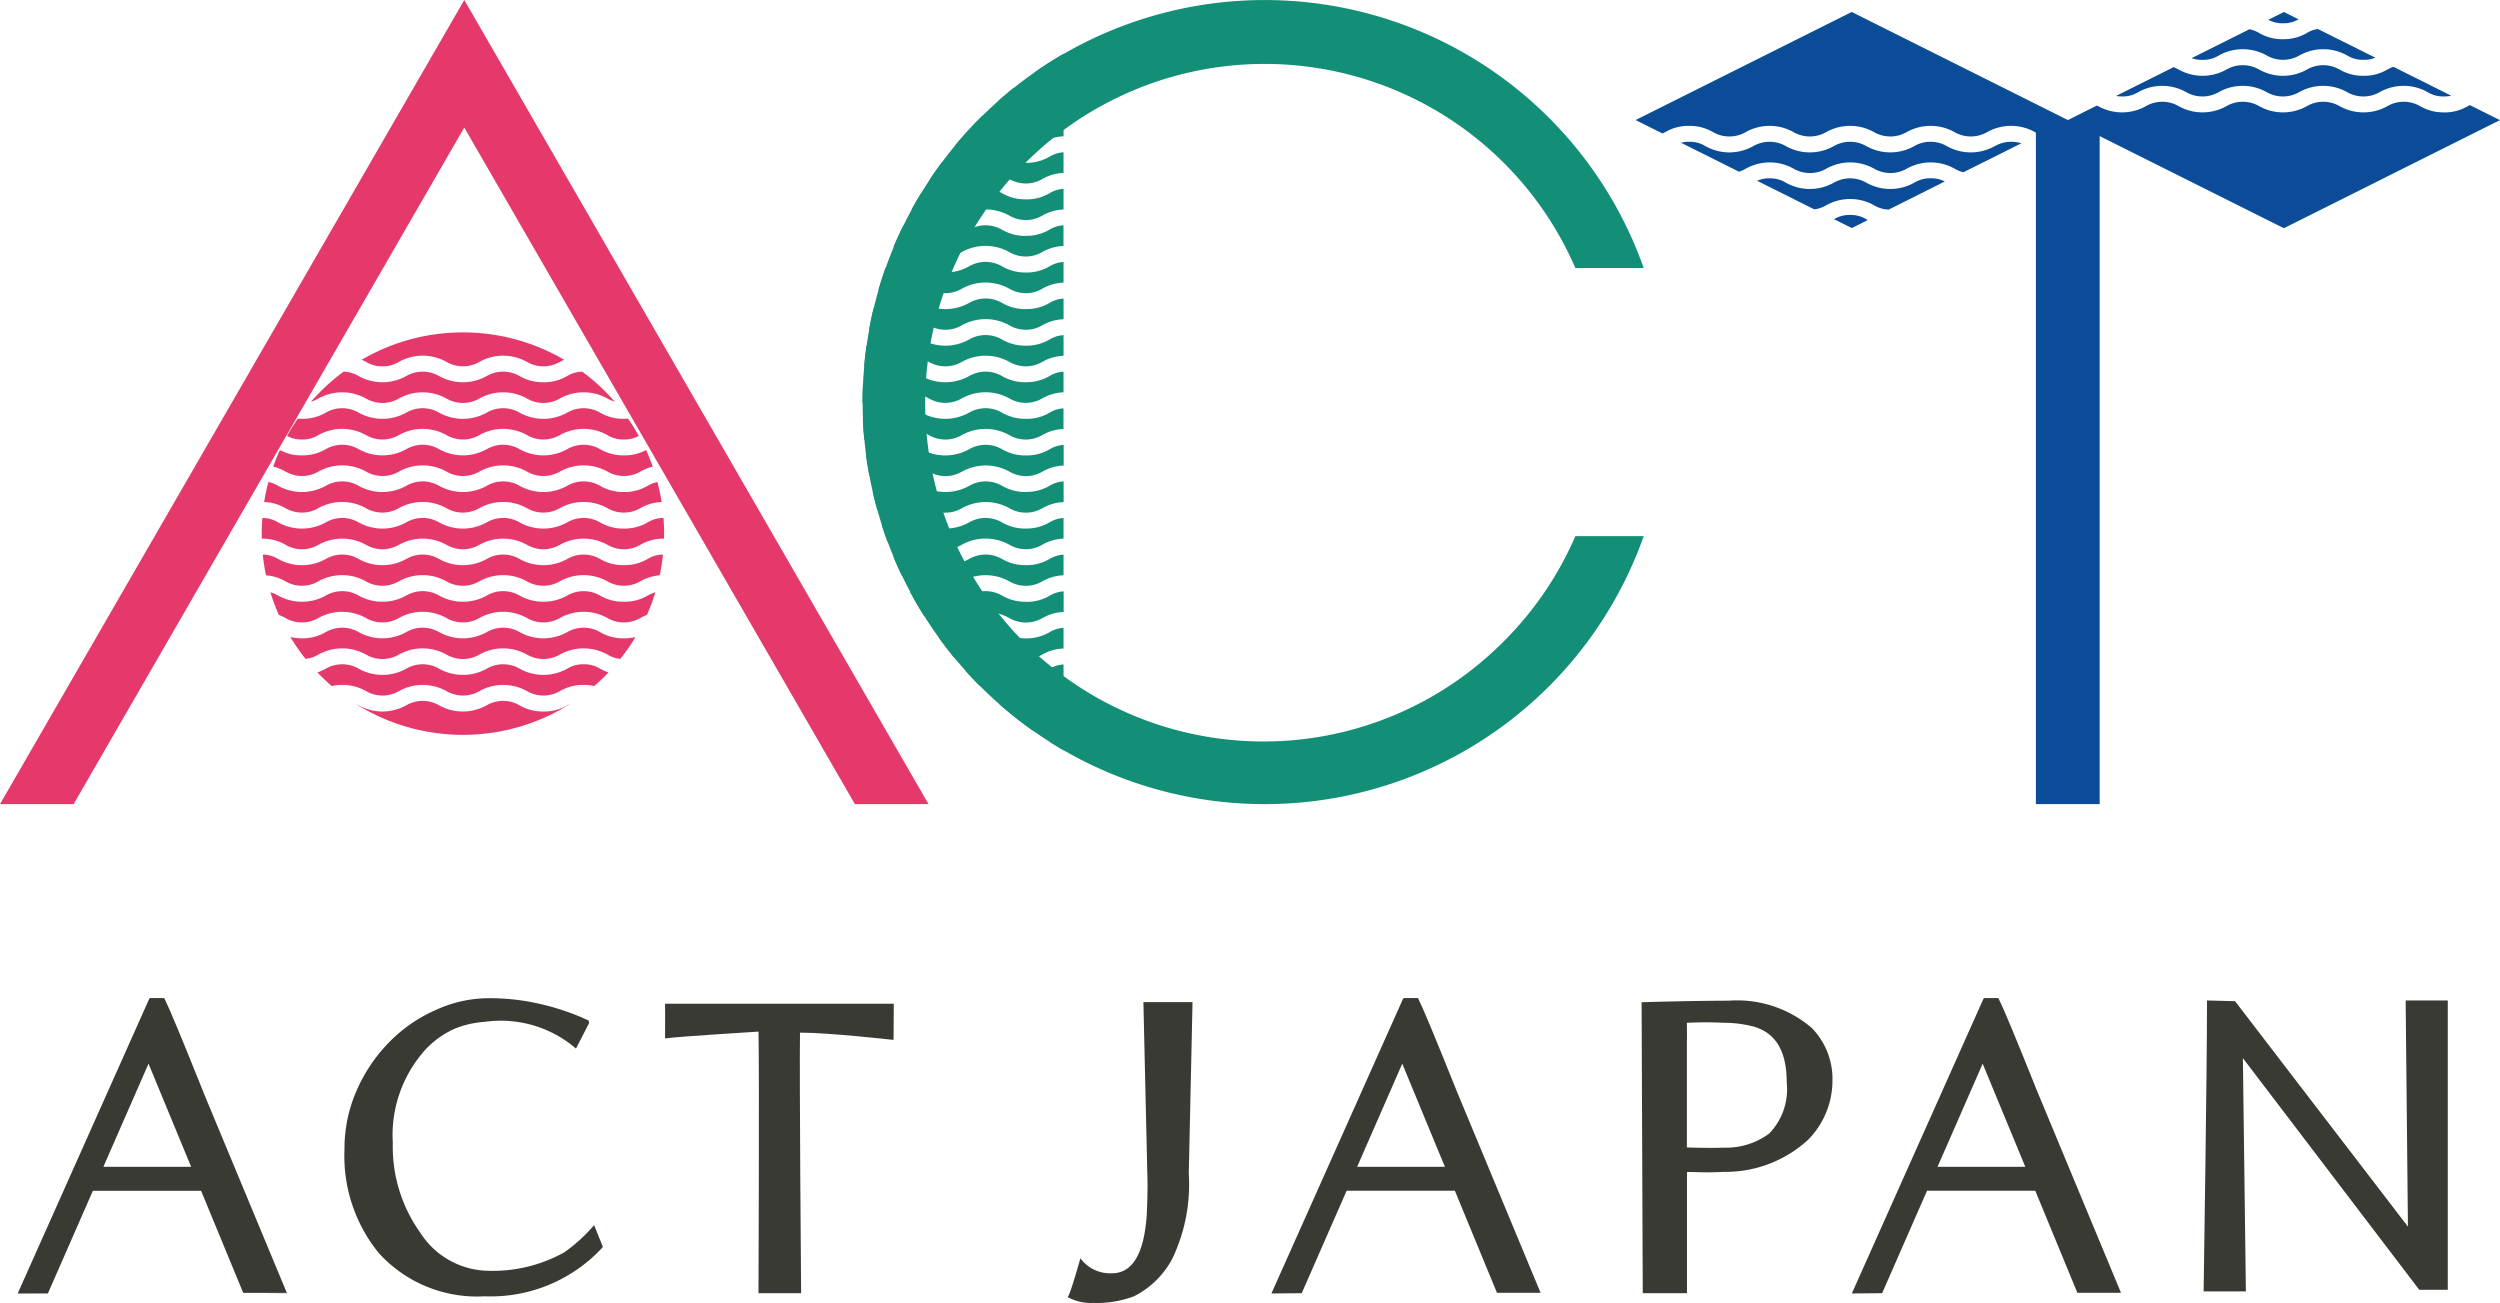 <?xml version="1.0" encoding="UTF-8"?> <svg xmlns="http://www.w3.org/2000/svg" id="レイヤー_2" width="124.718" height="65" viewBox="0 0 124.718 65"><g id="グループ_1719" data-name="グループ 1719"><g id="グループ_1717" data-name="グループ 1717"><g id="グループ_1713" data-name="グループ 1713" transform="translate(81.595 0.597)"><rect id="長方形_1328" data-name="長方形 1328" width="3.181" height="34.127" transform="translate(19.97 5.391)" fill="#0b4c99"></rect><path id="パス_1587" data-name="パス 1587" d="M613.8,71.841a1.484,1.484,0,0,0-.806.212l.885.442.8-.4-.066-.034a1.48,1.48,0,0,0-.818-.219Z" transform="translate(-603.094 -61.715)" fill="#0b4c99"></path><path id="パス_1588" data-name="パス 1588" d="M549.36,9.682a2.281,2.281,0,0,1,1.19.31,1.634,1.634,0,0,0,1.636,0,2.434,2.434,0,0,1,2.379,0,1.634,1.634,0,0,0,1.636,0,2.434,2.434,0,0,1,2.379,0,1.634,1.634,0,0,0,1.636,0,2.434,2.434,0,0,1,2.379,0,1.634,1.634,0,0,0,1.636,0,2.434,2.434,0,0,1,2.379,0c.076.04.146.076.221.109l1.421-.71L557.47,4,546.69,9.391l1.343.672.137-.07a2.267,2.267,0,0,1,1.19-.31Z" transform="translate(-546.69 -4)" fill="#0b4c99"></path><path id="パス_1589" data-name="パス 1589" d="M595.144,59.839a2.434,2.434,0,0,1-2.379,0,1.634,1.634,0,0,0-1.636,0,2.434,2.434,0,0,1-2.379,0,1.48,1.48,0,0,0-.818-.219,1.416,1.416,0,0,0-.622.121l2.852,1.425a1.542,1.542,0,0,0,.6-.206,2.434,2.434,0,0,1,2.379,0,1.471,1.471,0,0,0,.736.216l2.794-1.4a1.407,1.407,0,0,0-.7-.16,1.48,1.48,0,0,0-.818.219Z" transform="translate(-581.247 -51.319)" fill="#0b4c99"></path><path id="パス_1590" data-name="パス 1590" d="M577.5,47.609a2.434,2.434,0,0,1-2.379,0,1.634,1.634,0,0,0-1.636,0,2.434,2.434,0,0,1-2.379,0,1.634,1.634,0,0,0-1.636,0,2.434,2.434,0,0,1-2.379,0,1.634,1.634,0,0,0-1.636,0,2.434,2.434,0,0,1-2.379,0,1.48,1.48,0,0,0-.818-.219,1.6,1.6,0,0,0-.407.046l2.9,1.448a1.971,1.971,0,0,0,.339-.154,2.434,2.434,0,0,1,2.379,0,1.634,1.634,0,0,0,1.636,0,2.434,2.434,0,0,1,2.379,0,1.634,1.634,0,0,0,1.636,0,2.434,2.434,0,0,1,2.379,0,1.776,1.776,0,0,0,.44.182l2.893-1.446a1.672,1.672,0,0,0-1.327.143Z" transform="translate(-559.588 -40.914)" fill="#0b4c99"></path><path id="パス_1591" data-name="パス 1591" d="M737.118,10.192a2.281,2.281,0,0,1-1.19-.31,1.635,1.635,0,0,0-.484-.19l-2.885,1.442a1.445,1.445,0,0,0,.542.088A1.48,1.48,0,0,0,733.92,11a2.434,2.434,0,0,1,2.379,0,1.634,1.634,0,0,0,1.636,0,2.434,2.434,0,0,1,2.379,0,1.48,1.48,0,0,0,.818.219,1.422,1.422,0,0,0,.59-.107L738.852,9.68a1.533,1.533,0,0,0-.546.2,2.267,2.267,0,0,1-1.19.31Z" transform="translate(-704.818 -8.832)" fill="#0b4c99"></path><path id="パス_1592" data-name="パス 1592" d="M709.918,34.54a2.281,2.281,0,0,1-1.19-.31,1.634,1.634,0,0,0-1.636,0,2.434,2.434,0,0,1-2.379,0,1.634,1.634,0,0,0-1.636,0,2.434,2.434,0,0,1-2.379,0,1.634,1.634,0,0,0-1.636,0,2.434,2.434,0,0,1-2.379,0,1.634,1.634,0,0,0-1.636,0,2.434,2.434,0,0,1-2.379,0L692.6,34.2l-1.454.727,10.781,5.391,10.781-5.391-1.5-.749-.107.055a2.267,2.267,0,0,1-1.19.31Z" transform="translate(-669.589 -29.531)" fill="#0b4c99"></path><path id="パス_1593" data-name="パス 1593" d="M719.6,22.31a2.281,2.281,0,0,1-1.19-.31,1.634,1.634,0,0,0-1.636,0,2.434,2.434,0,0,1-2.379,0,1.634,1.634,0,0,0-1.636,0,2.434,2.434,0,0,1-2.379,0,2.781,2.781,0,0,0-.252-.122l-2.878,1.439a1.77,1.77,0,0,0,.3.024,1.48,1.48,0,0,0,.818-.219,2.434,2.434,0,0,1,2.379,0,1.634,1.634,0,0,0,1.636,0,2.434,2.434,0,0,1,2.379,0,1.634,1.634,0,0,0,1.636,0,2.434,2.434,0,0,1,2.379,0,1.634,1.634,0,0,0,1.636,0,2.434,2.434,0,0,1,2.379,0,1.48,1.48,0,0,0,.818.219,1.711,1.711,0,0,0,.369-.036l-2.891-1.445a2.3,2.3,0,0,0-.3.14,2.267,2.267,0,0,1-1.19.31Z" transform="translate(-683.286 -19.126)" fill="#0b4c99"></path><path id="パス_1594" data-name="パス 1594" d="M759.689,4.376l-.733-.366-.776.388a1.418,1.418,0,0,0,.733.175,1.433,1.433,0,0,0,.775-.2Z" transform="translate(-726.614 -4.009)" fill="#0b4c99"></path></g><g id="グループ_1714" data-name="グループ 1714" transform="translate(43.028)"><path id="パス_1595" data-name="パス 1595" d="M347.085,18.444V17.98c-.506.293-1,.609-1.475.943a1.823,1.823,0,0,0,.41-.173A2.271,2.271,0,0,1,347.085,18.444Z" transform="translate(-337.055 -15.296)" fill="#138e77"></path><path id="パス_1596" data-name="パス 1596" d="M297.45,149.2a2.281,2.281,0,0,1-1.19-.31,1.634,1.634,0,0,0-1.636,0,2.434,2.434,0,0,1-2.379,0,1.634,1.634,0,0,0-1.636,0,2.255,2.255,0,0,1-1.13.309c.045.343.1.682.164,1.019a1.526,1.526,0,0,0,.6-.206,2.434,2.434,0,0,1,2.379,0,1.634,1.634,0,0,0,1.636,0,2.434,2.434,0,0,1,2.379,0,1.634,1.634,0,0,0,1.636,0,2.271,2.271,0,0,1,1.064-.306v-1.03a1.484,1.484,0,0,0-.694.215,2.267,2.267,0,0,1-1.19.31Z" transform="translate(-289.302 -126.48)" fill="#138e77"></path><path id="パス_1597" data-name="パス 1597" d="M296.548,136.97a2.281,2.281,0,0,1-1.19-.31,1.634,1.634,0,0,0-1.636,0,2.434,2.434,0,0,1-2.379,0,1.634,1.634,0,0,0-1.636,0,2.267,2.267,0,0,1-1.19.31c-.034,0-.066,0-.1,0,.013.346.037.691.069,1.033h.03a1.48,1.48,0,0,0,.818-.219,2.434,2.434,0,0,1,2.379,0,1.634,1.634,0,0,0,1.636,0,2.434,2.434,0,0,1,2.379,0,1.634,1.634,0,0,0,1.636,0,2.271,2.271,0,0,1,1.064-.306v-1.03a1.484,1.484,0,0,0-.694.215,2.267,2.267,0,0,1-1.19.31Z" transform="translate(-288.401 -116.076)" fill="#138e77"></path><path id="パス_1598" data-name="パス 1598" d="M299.3,161.43a2.281,2.281,0,0,1-1.19-.31,1.634,1.634,0,0,0-1.636,0,2.434,2.434,0,0,1-2.379,0,1.634,1.634,0,0,0-1.636,0,2.278,2.278,0,0,1-.806.284c.072.315.149.628.234.937.067-.03.131-.063.2-.1a2.434,2.434,0,0,1,2.379,0,1.634,1.634,0,0,0,1.636,0,2.434,2.434,0,0,1,2.379,0,1.634,1.634,0,0,0,1.636,0,2.271,2.271,0,0,1,1.064-.306V160.9a1.483,1.483,0,0,0-.694.215,2.267,2.267,0,0,1-1.19.31Z" transform="translate(-291.148 -136.885)" fill="#138e77"></path><path id="パス_1599" data-name="パス 1599" d="M300.938,88.06a2.281,2.281,0,0,1-1.19-.31,1.634,1.634,0,0,0-1.636,0,2.434,2.434,0,0,1-2.379,0,1.634,1.634,0,0,0-1.636,0c-.051.027-.1.055-.161.082-.13.367-.248.739-.357,1.115.048-.024.1-.048.146-.075a2.434,2.434,0,0,1,2.379,0,1.634,1.634,0,0,0,1.636,0,2.434,2.434,0,0,1,2.379,0,1.634,1.634,0,0,0,1.636,0,2.271,2.271,0,0,1,1.064-.306v-1.03a1.484,1.484,0,0,0-.694.215,2.267,2.267,0,0,1-1.19.31Z" transform="translate(-292.79 -74.466)" fill="#138e77"></path><path id="パス_1600" data-name="パス 1600" d="M296.906,112.52a2.281,2.281,0,0,1-1.19-.31,1.634,1.634,0,0,0-1.636,0,2.434,2.434,0,0,1-2.379,0,1.634,1.634,0,0,0-1.636,0,2.277,2.277,0,0,1-1.109.309c-.048.34-.085.685-.116,1.031h.036a1.48,1.48,0,0,0,.818-.219,2.434,2.434,0,0,1,2.379,0,1.634,1.634,0,0,0,1.636,0,2.434,2.434,0,0,1,2.379,0,1.634,1.634,0,0,0,1.636,0,2.271,2.271,0,0,1,1.064-.306v-1.03a1.484,1.484,0,0,0-.694.215,2.267,2.267,0,0,1-1.19.31Z" transform="translate(-288.758 -95.275)" fill="#138e77"></path><path id="パス_1601" data-name="パス 1601" d="M296.446,124.74a2.281,2.281,0,0,1-1.19-.31,1.634,1.634,0,0,0-1.636,0,2.434,2.434,0,0,1-2.379,0,1.634,1.634,0,0,0-1.636,0,2.267,2.267,0,0,1-1.19.31c-.031,0-.06,0-.09,0-.016.328-.027.658-.027.991v.037c.037,0,.075,0,.116,0a1.48,1.48,0,0,0,.818-.219,2.434,2.434,0,0,1,2.379,0,1.634,1.634,0,0,0,1.636,0,2.434,2.434,0,0,1,2.379,0,1.634,1.634,0,0,0,1.636,0,2.271,2.271,0,0,1,1.064-.306v-1.03a1.484,1.484,0,0,0-.694.215,2.267,2.267,0,0,1-1.19.31Z" transform="translate(-288.298 -105.671)" fill="#138e77"></path><path id="パス_1602" data-name="パス 1602" d="M298.318,100.29a2.281,2.281,0,0,1-1.19-.31,1.634,1.634,0,0,0-1.636,0,2.434,2.434,0,0,1-2.379,0,1.634,1.634,0,0,0-1.636,0,2.317,2.317,0,0,1-.758.276c-.084.348-.155.7-.219,1.052a1.506,1.506,0,0,0,.606-.207,2.434,2.434,0,0,1,2.379,0,1.634,1.634,0,0,0,1.636,0,2.434,2.434,0,0,1,2.379,0,1.634,1.634,0,0,0,1.636,0,2.271,2.271,0,0,1,1.064-.306v-1.03a1.484,1.484,0,0,0-.694.215,2.267,2.267,0,0,1-1.19.31Z" transform="translate(-290.17 -84.87)" fill="#138e77"></path><path id="パス_1603" data-name="パス 1603" d="M325.695,222.56a2.281,2.281,0,0,1-1.19-.31,1.634,1.634,0,0,0-1.636,0c-.058.031-.121.064-.19.1q.338.376.694.734a2.52,2.52,0,0,1,.313-.019,2.281,2.281,0,0,1,1.19.31,1.634,1.634,0,0,0,1.636,0,2.271,2.271,0,0,1,1.064-.306v-1.03a1.484,1.484,0,0,0-.694.215,2.267,2.267,0,0,1-1.19.31Z" transform="translate(-317.547 -188.891)" fill="#138e77"></path><path id="パス_1604" data-name="パス 1604" d="M350.84,246.726c.228.145.46.287.694.422v-.639a1.484,1.484,0,0,0-.694.215h0Z" transform="translate(-341.504 -209.717)" fill="#138e77"></path><path id="パス_1605" data-name="パス 1605" d="M335.155,234.815a2.281,2.281,0,0,1-1.19-.31c-.057-.03-.11-.058-.166-.085a20.1,20.1,0,0,0,1.754,1.382,1.778,1.778,0,0,0,.419-.176,2.271,2.271,0,0,1,1.064-.306v-1.03a1.484,1.484,0,0,0-.694.215,2.267,2.267,0,0,1-1.19.31Z" transform="translate(-327.007 -199.321)" fill="#138e77"></path><path id="パス_1606" data-name="パス 1606" d="M305.217,185.88a2.281,2.281,0,0,1-1.19-.31,1.634,1.634,0,0,0-1.636,0,2.434,2.434,0,0,1-2.379,0,1.48,1.48,0,0,0-.818-.219,1.4,1.4,0,0,0-.585.106c.131.315.27.624.416.93.055,0,.109-.006.169-.006a2.281,2.281,0,0,1,1.19.31,1.634,1.634,0,0,0,1.636,0,2.434,2.434,0,0,1,2.379,0,1.634,1.634,0,0,0,1.636,0,2.271,2.271,0,0,1,1.064-.306v-1.03a1.484,1.484,0,0,0-.694.215,2.267,2.267,0,0,1-1.19.31Z" transform="translate(-297.07 -157.686)" fill="#138e77"></path><path id="パス_1607" data-name="パス 1607" d="M318.183,210.34a2.281,2.281,0,0,1-1.19-.31,1.634,1.634,0,0,0-1.636,0,2.267,2.267,0,0,1-1.19.31,2.577,2.577,0,0,1-.318-.019q.369.508.769.993a1.97,1.97,0,0,0,.367-.161,2.434,2.434,0,0,1,2.379,0,1.634,1.634,0,0,0,1.636,0,2.271,2.271,0,0,1,1.064-.306v-1.03a1.484,1.484,0,0,0-.694.215,2.267,2.267,0,0,1-1.19.31Z" transform="translate(-310.035 -178.495)" fill="#138e77"></path><path id="パス_1608" data-name="パス 1608" d="M301.951,173.65a2.281,2.281,0,0,1-1.19-.31,1.634,1.634,0,0,0-1.636,0,2.434,2.434,0,0,1-2.379,0,1.634,1.634,0,0,0-1.636,0,3.2,3.2,0,0,1-.34.161c.088.273.182.542.281.809a2.234,2.234,0,0,1,.876-.161,2.281,2.281,0,0,1,1.19.31,1.634,1.634,0,0,0,1.636,0,2.434,2.434,0,0,1,2.379,0,1.634,1.634,0,0,0,1.636,0,2.271,2.271,0,0,1,1.064-.306v-1.03a1.483,1.483,0,0,0-.694.215,2.267,2.267,0,0,1-1.19.31Z" transform="translate(-293.803 -147.281)" fill="#138e77"></path><path id="パス_1609" data-name="パス 1609" d="M309.905,198.11a2.281,2.281,0,0,1-1.19-.31,1.634,1.634,0,0,0-1.636,0,2.434,2.434,0,0,1-2.379,0,1.511,1.511,0,0,0-.581-.2q.327.613.7,1.2c.094.042.179.085.257.127a1.634,1.634,0,0,0,1.636,0,2.434,2.434,0,0,1,2.379,0,1.634,1.634,0,0,0,1.636,0,2.271,2.271,0,0,1,1.064-.306v-1.03a1.484,1.484,0,0,0-.694.215,2.267,2.267,0,0,1-1.19.31Z" transform="translate(-301.757 -168.09)" fill="#138e77"></path><path id="パス_1610" data-name="パス 1610" d="M315.571,51.38a2.281,2.281,0,0,1-1.19-.31,1.634,1.634,0,0,0-1.636,0,2.267,2.267,0,0,1-1.19.31c-.066,0-.127,0-.185-.006q-.307.412-.591.839a1.439,1.439,0,0,0,.776.2,1.48,1.48,0,0,0,.818-.219,2.434,2.434,0,0,1,2.379,0,1.634,1.634,0,0,0,1.636,0,2.271,2.271,0,0,1,1.064-.306v-1.03a1.484,1.484,0,0,0-.694.215,2.267,2.267,0,0,1-1.19.31Z" transform="translate(-307.423 -43.26)" fill="#138e77"></path><path id="パス_1611" data-name="パス 1611" d="M334.977,26.945a2.361,2.361,0,0,1-.615-.075q-.394.316-.772.649a2.561,2.561,0,0,1,.569.236,1.634,1.634,0,0,0,1.636,0,2.271,2.271,0,0,1,1.064-.306V26.42a1.484,1.484,0,0,0-.694.215,2.267,2.267,0,0,1-1.19.31Z" transform="translate(-326.829 -22.477)" fill="#138e77"></path><path id="パス_1612" data-name="パス 1612" d="M322.76,39.15a2.281,2.281,0,0,1-1.19-.31,1.48,1.48,0,0,0-.818-.219c-.057,0-.107,0-.157.006a20.114,20.114,0,0,0-1.366,1.487,2.147,2.147,0,0,0,.333-.151,2.434,2.434,0,0,1,2.379,0,1.634,1.634,0,0,0,1.636,0,2.271,2.271,0,0,1,1.064-.306v-1.03a1.484,1.484,0,0,0-.694.215,2.267,2.267,0,0,1-1.19.31Z" transform="translate(-314.612 -32.856)" fill="#138e77"></path><path id="パス_1613" data-name="パス 1613" d="M310.356,63.61a2.281,2.281,0,0,1-1.19-.31,1.634,1.634,0,0,0-1.636,0,2.434,2.434,0,0,1-2.379,0l-.015-.007c-.169.276-.331.554-.487.837a2.281,2.281,0,0,1,.873.293,1.634,1.634,0,0,0,1.636,0,2.434,2.434,0,0,1,2.379,0,1.634,1.634,0,0,0,1.636,0,2.271,2.271,0,0,1,1.064-.306v-1.03a1.484,1.484,0,0,0-.694.215,2.267,2.267,0,0,1-1.19.31Z" transform="translate(-302.208 -53.665)" fill="#138e77"></path><path id="パス_1614" data-name="パス 1614" d="M305.243,75.83a2.281,2.281,0,0,1-1.19-.31,1.634,1.634,0,0,0-1.636,0,2.434,2.434,0,0,1-2.379,0,1.48,1.48,0,0,0-.818-.219c-.03,0-.057,0-.085,0q-.264.537-.5,1.091a2.459,2.459,0,0,1,.581-.064,2.281,2.281,0,0,1,1.19.31,1.634,1.634,0,0,0,1.636,0,2.434,2.434,0,0,1,2.379,0,1.634,1.634,0,0,0,1.636,0,2.271,2.271,0,0,1,1.064-.306V75.3a1.484,1.484,0,0,0-.694.215,2.267,2.267,0,0,1-1.19.31Z" transform="translate(-297.095 -64.061)" fill="#138e77"></path><path id="パス_1615" data-name="パス 1615" d="M320.283,31.991A16.876,16.876,0,1,1,296.417,8.125a16.892,16.892,0,0,1,27.436,5.248h3.41a20.057,20.057,0,1,0,0,13.372h-3.41a16.857,16.857,0,0,1-3.57,5.248Z" transform="translate(-288.29)" fill="#138e77"></path></g><g id="グループ_1716" data-name="グループ 1716"><g id="グループ_1715" data-name="グループ 1715" transform="translate(13.057 16.581)"><path id="パス_1616" data-name="パス 1616" d="M107.616,148.879a1.634,1.634,0,0,0-1.636,0,2.434,2.434,0,0,1-2.379,0,1.634,1.634,0,0,0-1.636,0,2.434,2.434,0,0,1-2.379,0,1.634,1.634,0,0,0-1.636,0,2.434,2.434,0,0,1-2.379,0,1.634,1.634,0,0,0-1.636,0,2.267,2.267,0,0,1-1.19.31,2.2,2.2,0,0,1-1.1-.266c-.124.27-.236.545-.334.827a2.427,2.427,0,0,1,.618.249,1.634,1.634,0,0,0,1.636,0,2.434,2.434,0,0,1,2.379,0,1.634,1.634,0,0,0,1.636,0,2.434,2.434,0,0,1,2.379,0,1.634,1.634,0,0,0,1.636,0,2.434,2.434,0,0,1,2.379,0,1.634,1.634,0,0,0,1.636,0,2.434,2.434,0,0,1,2.379,0,1.634,1.634,0,0,0,1.636,0,2.464,2.464,0,0,1,.619-.249c-.1-.282-.212-.557-.334-.827a2.209,2.209,0,0,1-1.1.266A2.281,2.281,0,0,1,107.616,148.879Z" transform="translate(-90.738 -143.053)" fill="#e5396b"></path><path id="パス_1617" data-name="パス 1617" d="M106.245,161.43a2.281,2.281,0,0,1-1.19-.31,1.634,1.634,0,0,0-1.636,0,2.434,2.434,0,0,1-2.379,0,1.634,1.634,0,0,0-1.636,0,2.434,2.434,0,0,1-2.379,0,1.634,1.634,0,0,0-1.636,0,2.434,2.434,0,0,1-2.379,0,1.634,1.634,0,0,0-1.636,0,2.434,2.434,0,0,1-2.379,0,1.619,1.619,0,0,0-.484-.19,10.162,10.162,0,0,0-.212,1,2.253,2.253,0,0,1,1.066.307,1.634,1.634,0,0,0,1.636,0,2.434,2.434,0,0,1,2.379,0,1.634,1.634,0,0,0,1.636,0,2.434,2.434,0,0,1,2.379,0,1.634,1.634,0,0,0,1.636,0,2.434,2.434,0,0,1,2.379,0,1.634,1.634,0,0,0,1.636,0,2.434,2.434,0,0,1,2.379,0,1.634,1.634,0,0,0,1.636,0,2.271,2.271,0,0,1,1.067-.307,10.164,10.164,0,0,0-.212-1,1.635,1.635,0,0,0-.484.19,2.267,2.267,0,0,1-1.19.31Z" transform="translate(-88.178 -153.466)" fill="#e5396b"></path><path id="パス_1618" data-name="パス 1618" d="M105.547,173.65a2.281,2.281,0,0,1-1.19-.31,1.634,1.634,0,0,0-1.636,0,2.434,2.434,0,0,1-2.379,0,1.634,1.634,0,0,0-1.636,0,2.434,2.434,0,0,1-2.379,0,1.634,1.634,0,0,0-1.636,0,2.434,2.434,0,0,1-2.379,0,1.634,1.634,0,0,0-1.636,0,2.434,2.434,0,0,1-2.379,0,1.483,1.483,0,0,0-.785-.218c-.019.257-.033.516-.033.779,0,.084,0,.167.006.251a2.265,2.265,0,0,1,1.184.31,1.634,1.634,0,0,0,1.636,0,2.434,2.434,0,0,1,2.379,0,1.634,1.634,0,0,0,1.636,0,2.434,2.434,0,0,1,2.379,0,1.634,1.634,0,0,0,1.636,0,2.434,2.434,0,0,1,2.379,0,1.634,1.634,0,0,0,1.636,0,2.434,2.434,0,0,1,2.379,0,1.634,1.634,0,0,0,1.636,0,2.26,2.26,0,0,1,1.184-.31c0-.084.006-.166.006-.251,0-.263-.013-.521-.033-.779a1.483,1.483,0,0,0-.785.218A2.267,2.267,0,0,1,105.547,173.65Z" transform="translate(-87.48 -163.862)" fill="#e5396b"></path><path id="パス_1619" data-name="パス 1619" d="M119.381,222.03a1.48,1.48,0,0,0-.818.219,2.434,2.434,0,0,1-2.379,0,1.634,1.634,0,0,0-1.636,0,2.434,2.434,0,0,1-2.379,0,1.634,1.634,0,0,0-1.636,0,2.434,2.434,0,0,1-2.379,0,1.634,1.634,0,0,0-1.636,0,3.017,3.017,0,0,1-.418.19c.225.236.463.461.709.675a2.523,2.523,0,0,1,.527-.054,2.281,2.281,0,0,1,1.19.31,1.634,1.634,0,0,0,1.636,0,2.434,2.434,0,0,1,2.379,0,1.634,1.634,0,0,0,1.636,0,2.434,2.434,0,0,1,2.379,0,1.634,1.634,0,0,0,1.636,0,2.267,2.267,0,0,1,1.19-.31,2.427,2.427,0,0,1,.527.054q.372-.32.709-.675a2.938,2.938,0,0,1-.418-.19A1.48,1.48,0,0,0,119.381,222.03Z" transform="translate(-103.321 -205.472)" fill="#e5396b"></path><path id="パス_1620" data-name="パス 1620" d="M128.2,234.79a2.281,2.281,0,0,1-1.19-.31,1.634,1.634,0,0,0-1.636,0,2.434,2.434,0,0,1-2.379,0,1.634,1.634,0,0,0-1.636,0,2.434,2.434,0,0,1-2.379,0c-.052-.027-.1-.054-.152-.078a10.03,10.03,0,0,0,10.722,0c-.054.025-.106.052-.161.082A2.267,2.267,0,0,1,128.2,234.79Z" transform="translate(-114.151 -215.876)" fill="#e5396b"></path><path id="パス_1621" data-name="パス 1621" d="M121.934,112.783a1.48,1.48,0,0,0,.818-.219,2.434,2.434,0,0,1,2.379,0,1.634,1.634,0,0,0,1.636,0,2.434,2.434,0,0,1,2.379,0,1.634,1.634,0,0,0,1.636,0c.067-.036.139-.073.218-.109a10.029,10.029,0,0,0-10.1,0c.079.036.149.073.216.109A1.48,1.48,0,0,0,121.934,112.783Z" transform="translate(-115.912 -111.09)" fill="#e5396b"></path><path id="パス_1622" data-name="パス 1622" d="M108.023,198.11a2.281,2.281,0,0,1-1.19-.31,1.634,1.634,0,0,0-1.636,0,2.434,2.434,0,0,1-2.379,0,1.634,1.634,0,0,0-1.636,0,2.434,2.434,0,0,1-2.379,0,1.634,1.634,0,0,0-1.636,0,2.434,2.434,0,0,1-2.379,0,1.634,1.634,0,0,0-1.636,0,2.434,2.434,0,0,1-2.379,0,1.827,1.827,0,0,0-.384-.166,10.1,10.1,0,0,0,.419,1.128,3.244,3.244,0,0,1,.336.16,1.634,1.634,0,0,0,1.636,0,2.434,2.434,0,0,1,2.379,0,1.634,1.634,0,0,0,1.636,0,2.434,2.434,0,0,1,2.379,0,1.634,1.634,0,0,0,1.636,0,2.434,2.434,0,0,1,2.379,0,1.634,1.634,0,0,0,1.636,0,2.434,2.434,0,0,1,2.379,0,1.634,1.634,0,0,0,1.636,0,3.244,3.244,0,0,1,.336-.16,9.9,9.9,0,0,0,.419-1.127,1.921,1.921,0,0,0-.385.166,2.267,2.267,0,0,1-1.19.31Z" transform="translate(-89.956 -184.671)" fill="#e5396b"></path><path id="パス_1623" data-name="パス 1623" d="M105.853,185.88a2.281,2.281,0,0,1-1.19-.31,1.634,1.634,0,0,0-1.636,0,2.434,2.434,0,0,1-2.379,0,1.634,1.634,0,0,0-1.636,0,2.434,2.434,0,0,1-2.379,0,1.634,1.634,0,0,0-1.636,0,2.434,2.434,0,0,1-2.379,0,1.634,1.634,0,0,0-1.636,0,2.434,2.434,0,0,1-2.379,0,1.483,1.483,0,0,0-.764-.218A9.848,9.848,0,0,0,88,186.387a2.254,2.254,0,0,1,.972.3,1.634,1.634,0,0,0,1.636,0,2.434,2.434,0,0,1,2.379,0,1.634,1.634,0,0,0,1.636,0,2.434,2.434,0,0,1,2.379,0,1.634,1.634,0,0,0,1.636,0,2.434,2.434,0,0,1,2.379,0,1.634,1.634,0,0,0,1.636,0,2.434,2.434,0,0,1,2.379,0,1.634,1.634,0,0,0,1.636,0,2.254,2.254,0,0,1,.972-.3,9.848,9.848,0,0,0,.163-1.036,1.488,1.488,0,0,0-.764.218,2.267,2.267,0,0,1-1.19.31Z" transform="translate(-87.786 -174.266)" fill="#e5396b"></path><path id="パス_1624" data-name="パス 1624" d="M111.563,136.659a1.634,1.634,0,0,0-1.636,0,2.434,2.434,0,0,1-2.379,0,1.634,1.634,0,0,0-1.636,0,2.434,2.434,0,0,1-2.379,0,1.634,1.634,0,0,0-1.636,0,2.434,2.434,0,0,1-2.379,0,1.634,1.634,0,0,0-1.636,0,2.267,2.267,0,0,1-1.19.31c-.073,0-.142,0-.207-.007a9.917,9.917,0,0,0-.536.857,1.423,1.423,0,0,0,.743.181,1.48,1.48,0,0,0,.818-.219,2.434,2.434,0,0,1,2.379,0,1.634,1.634,0,0,0,1.636,0,2.434,2.434,0,0,1,2.379,0,1.634,1.634,0,0,0,1.636,0,2.434,2.434,0,0,1,2.379,0,1.634,1.634,0,0,0,1.636,0,2.434,2.434,0,0,1,2.379,0,1.48,1.48,0,0,0,.818.219,1.425,1.425,0,0,0,.745-.181,9.923,9.923,0,0,0-.536-.857c-.066,0-.134.007-.209.007a2.281,2.281,0,0,1-1.19-.31Z" transform="translate(-94.686 -132.656)" fill="#e5396b"></path><path id="パス_1625" data-name="パス 1625" d="M115.543,124.74a2.281,2.281,0,0,1-1.19-.31,1.634,1.634,0,0,0-1.636,0,2.434,2.434,0,0,1-2.379,0,1.634,1.634,0,0,0-1.636,0,2.434,2.434,0,0,1-2.379,0,1.483,1.483,0,0,0-.752-.216,10.094,10.094,0,0,0-1.621,1.5,2,2,0,0,0,.366-.161,2.434,2.434,0,0,1,2.379,0,1.634,1.634,0,0,0,1.636,0,2.434,2.434,0,0,1,2.379,0,1.634,1.634,0,0,0,1.636,0,2.434,2.434,0,0,1,2.379,0,1.634,1.634,0,0,0,1.636,0,2.434,2.434,0,0,1,2.379,0,1.917,1.917,0,0,0,.367.161,10.094,10.094,0,0,0-1.621-1.5,1.485,1.485,0,0,0-.754.216A2.267,2.267,0,0,1,115.543,124.74Z" transform="translate(-101.492 -122.252)" fill="#e5396b"></path><path id="パス_1626" data-name="パス 1626" d="M112.5,210.019a1.634,1.634,0,0,0-1.636,0,2.434,2.434,0,0,1-2.379,0,1.634,1.634,0,0,0-1.636,0,2.434,2.434,0,0,1-2.379,0,1.634,1.634,0,0,0-1.636,0,2.434,2.434,0,0,1-2.379,0,1.634,1.634,0,0,0-1.636,0,2.267,2.267,0,0,1-1.19.31,2.445,2.445,0,0,1-.579-.064,10.366,10.366,0,0,0,.755,1.087,1.508,1.508,0,0,0,.642-.21,2.434,2.434,0,0,1,2.379,0,1.634,1.634,0,0,0,1.636,0,2.434,2.434,0,0,1,2.379,0,1.634,1.634,0,0,0,1.636,0,2.434,2.434,0,0,1,2.379,0,1.634,1.634,0,0,0,1.636,0,2.434,2.434,0,0,1,2.379,0,1.508,1.508,0,0,0,.642.212,10.158,10.158,0,0,0,.757-1.087,2.459,2.459,0,0,1-.581.064,2.281,2.281,0,0,1-1.19-.31Z" transform="translate(-95.622 -195.067)" fill="#e5396b"></path></g><path id="パス_1627" data-name="パス 1627" d="M25,3.181,23.161,0,21.324,3.181,0,40.115H3.673L23.161,6.363,42.648,40.115h3.673Z" fill="#e5396b"></path></g></g><g id="グループ_1718" data-name="グループ 1718" transform="translate(0.881 49.791)"><path id="パス_1628" data-name="パス 1628" d="M222.29,335.555v-.075H233.7l-.01,1.8h-.057s-3.166-.357-4.612-.357c-.033,2.349.057,13,.057,13h-2.127s.046-11.018,0-13.051c0,0-4.163.258-4.587.334h-.075s.012-1.487,0-1.649Z" transform="translate(-189.993 -335.199)" fill="#3a3a34"></path><path id="パス_1629" data-name="パス 1629" d="M356.931,349.58c.137-.249.581-1.833.581-1.833a1.837,1.837,0,0,0,1.572.748q1.551,0,1.74-2.955c.025-.524.037-1.034.037-1.534l-.206-9.036h2.451l-.187,8.549a8.614,8.614,0,0,1-.822,4.251,4.433,4.433,0,0,1-1.91,1.873,5.288,5.288,0,0,1-2.037.331,2.424,2.424,0,0,1-1.269-.288l.052-.1Z" transform="translate(-304.495 -334.766)" fill="#3a3a34"></path><path id="パス_1630" data-name="パス 1630" d="M736.709,334.549V334.4l1.4.037,8.624,11.245-.112-11.113V334.4h2.1v14.436H747.3l-8.8-11.557.149,11.636H736.54s.172-11.179.169-14.367Z" transform="translate(-627.489 -334.281)" fill="#3a3a34"></path><path id="パス_1631" data-name="パス 1631" d="M83.479,432.13H81.31l2.176.016Z" transform="translate(-70.055 -417.424)" fill="#3a3a34"></path><path id="パス_1632" data-name="パス 1632" d="M7.407,432.275l.006-.015-1.513.015Z" transform="translate(-5.9 -417.535)" fill="#3a3a34"></path><path id="パス_1633" data-name="パス 1633" d="M15.166,338.291c-.021-.052-.04-.1-.063-.155q-1.516-3.788-1.89-4.536H12.5l-.037.037L5.9,348.34l1.513-.015,2.239-5.11h5.4l2.1,5.091h2.176l-4.166-10.015Zm-4.99,3.727,2.252-5.145,1.646,3.982.481,1.163Z" transform="translate(-5.9 -333.6)" fill="#3a3a34"></path><path id="パス_1634" data-name="パス 1634" d="M434.2,338.291c-.021-.052-.04-.1-.063-.155q-1.516-3.788-1.89-4.536h-.71l-.037.037-6.566,14.7,1.513-.015,2.239-5.11h5.4l2.1,5.091h2.176Zm-4.99,3.727,2.252-5.145,1.646,3.982.481,1.163Z" transform="translate(-362.388 -333.6)" fill="#3a3a34"></path><path id="パス_1635" data-name="パス 1635" d="M628.2,338.291c-.021-.052-.04-.1-.063-.155q-1.516-3.788-1.89-4.536h-.71l-.037.037-6.566,14.7,1.513-.015,2.239-5.11h5.4l2.1,5.091h2.176L628.2,338.291Zm-4.99,3.727,2.252-5.145,1.646,3.982.481,1.163Z" transform="translate(-527.433 -333.6)" fill="#3a3a34"></path><path id="パス_1636" data-name="パス 1636" d="M126.055,346.3a7.315,7.315,0,0,1-3.773.913,4.1,4.1,0,0,1-3.4-1.907,7.373,7.373,0,0,1-1.366-4.47,6.365,6.365,0,0,1,1.646-4.676,4.5,4.5,0,0,1,1.478-1.039,4.863,4.863,0,0,1,1.46-.327,5.751,5.751,0,0,1,4.554,1.333h0l.648-1.258v-.112l-.037-.037-.375-.169a12.489,12.489,0,0,0-2.6-.767,11.211,11.211,0,0,0-2.076-.169,6.364,6.364,0,0,0-2.516.57,7.443,7.443,0,0,0-2.348,1.609,7.956,7.956,0,0,0-1.637,2.422,7.165,7.165,0,0,0-.607,2.918,7.673,7.673,0,0,0,1.7,5.182,6.612,6.612,0,0,0,5.294,2.17,7.589,7.589,0,0,0,5.869-2.428l.019-.037V346l-.43-1.066a7.813,7.813,0,0,1-1.5,1.366Z" transform="translate(-98.801 -333.608)" fill="#3a3a34"></path><path id="パス_1637" data-name="パス 1637" d="M557.165,335.826a5.726,5.726,0,0,0-4.134-1.346c-1.772,0-4.34.075-4.34.075l.057,14.516h2.207v-6.046c.521,0,1.064.042,1.806-.006a6.1,6.1,0,0,0,4.236-1.6,4.213,4.213,0,0,0,1.216-2.975,3.636,3.636,0,0,0-1.048-2.619Zm-2.1,5.275a3.6,3.6,0,0,1-2.245.71c-.848.03-1.87-.012-1.87-.012v-5.337c0-.016,0-.03.006-.046l-.006-.833a18.473,18.473,0,0,1,1.861,0l0,0a5.753,5.753,0,0,1,1.509.2q1.61.486,1.609,2.749a3.18,3.18,0,0,1-.861,2.563Z" transform="translate(-467.677 -334.349)" fill="#3a3a34"></path></g></g></svg> 